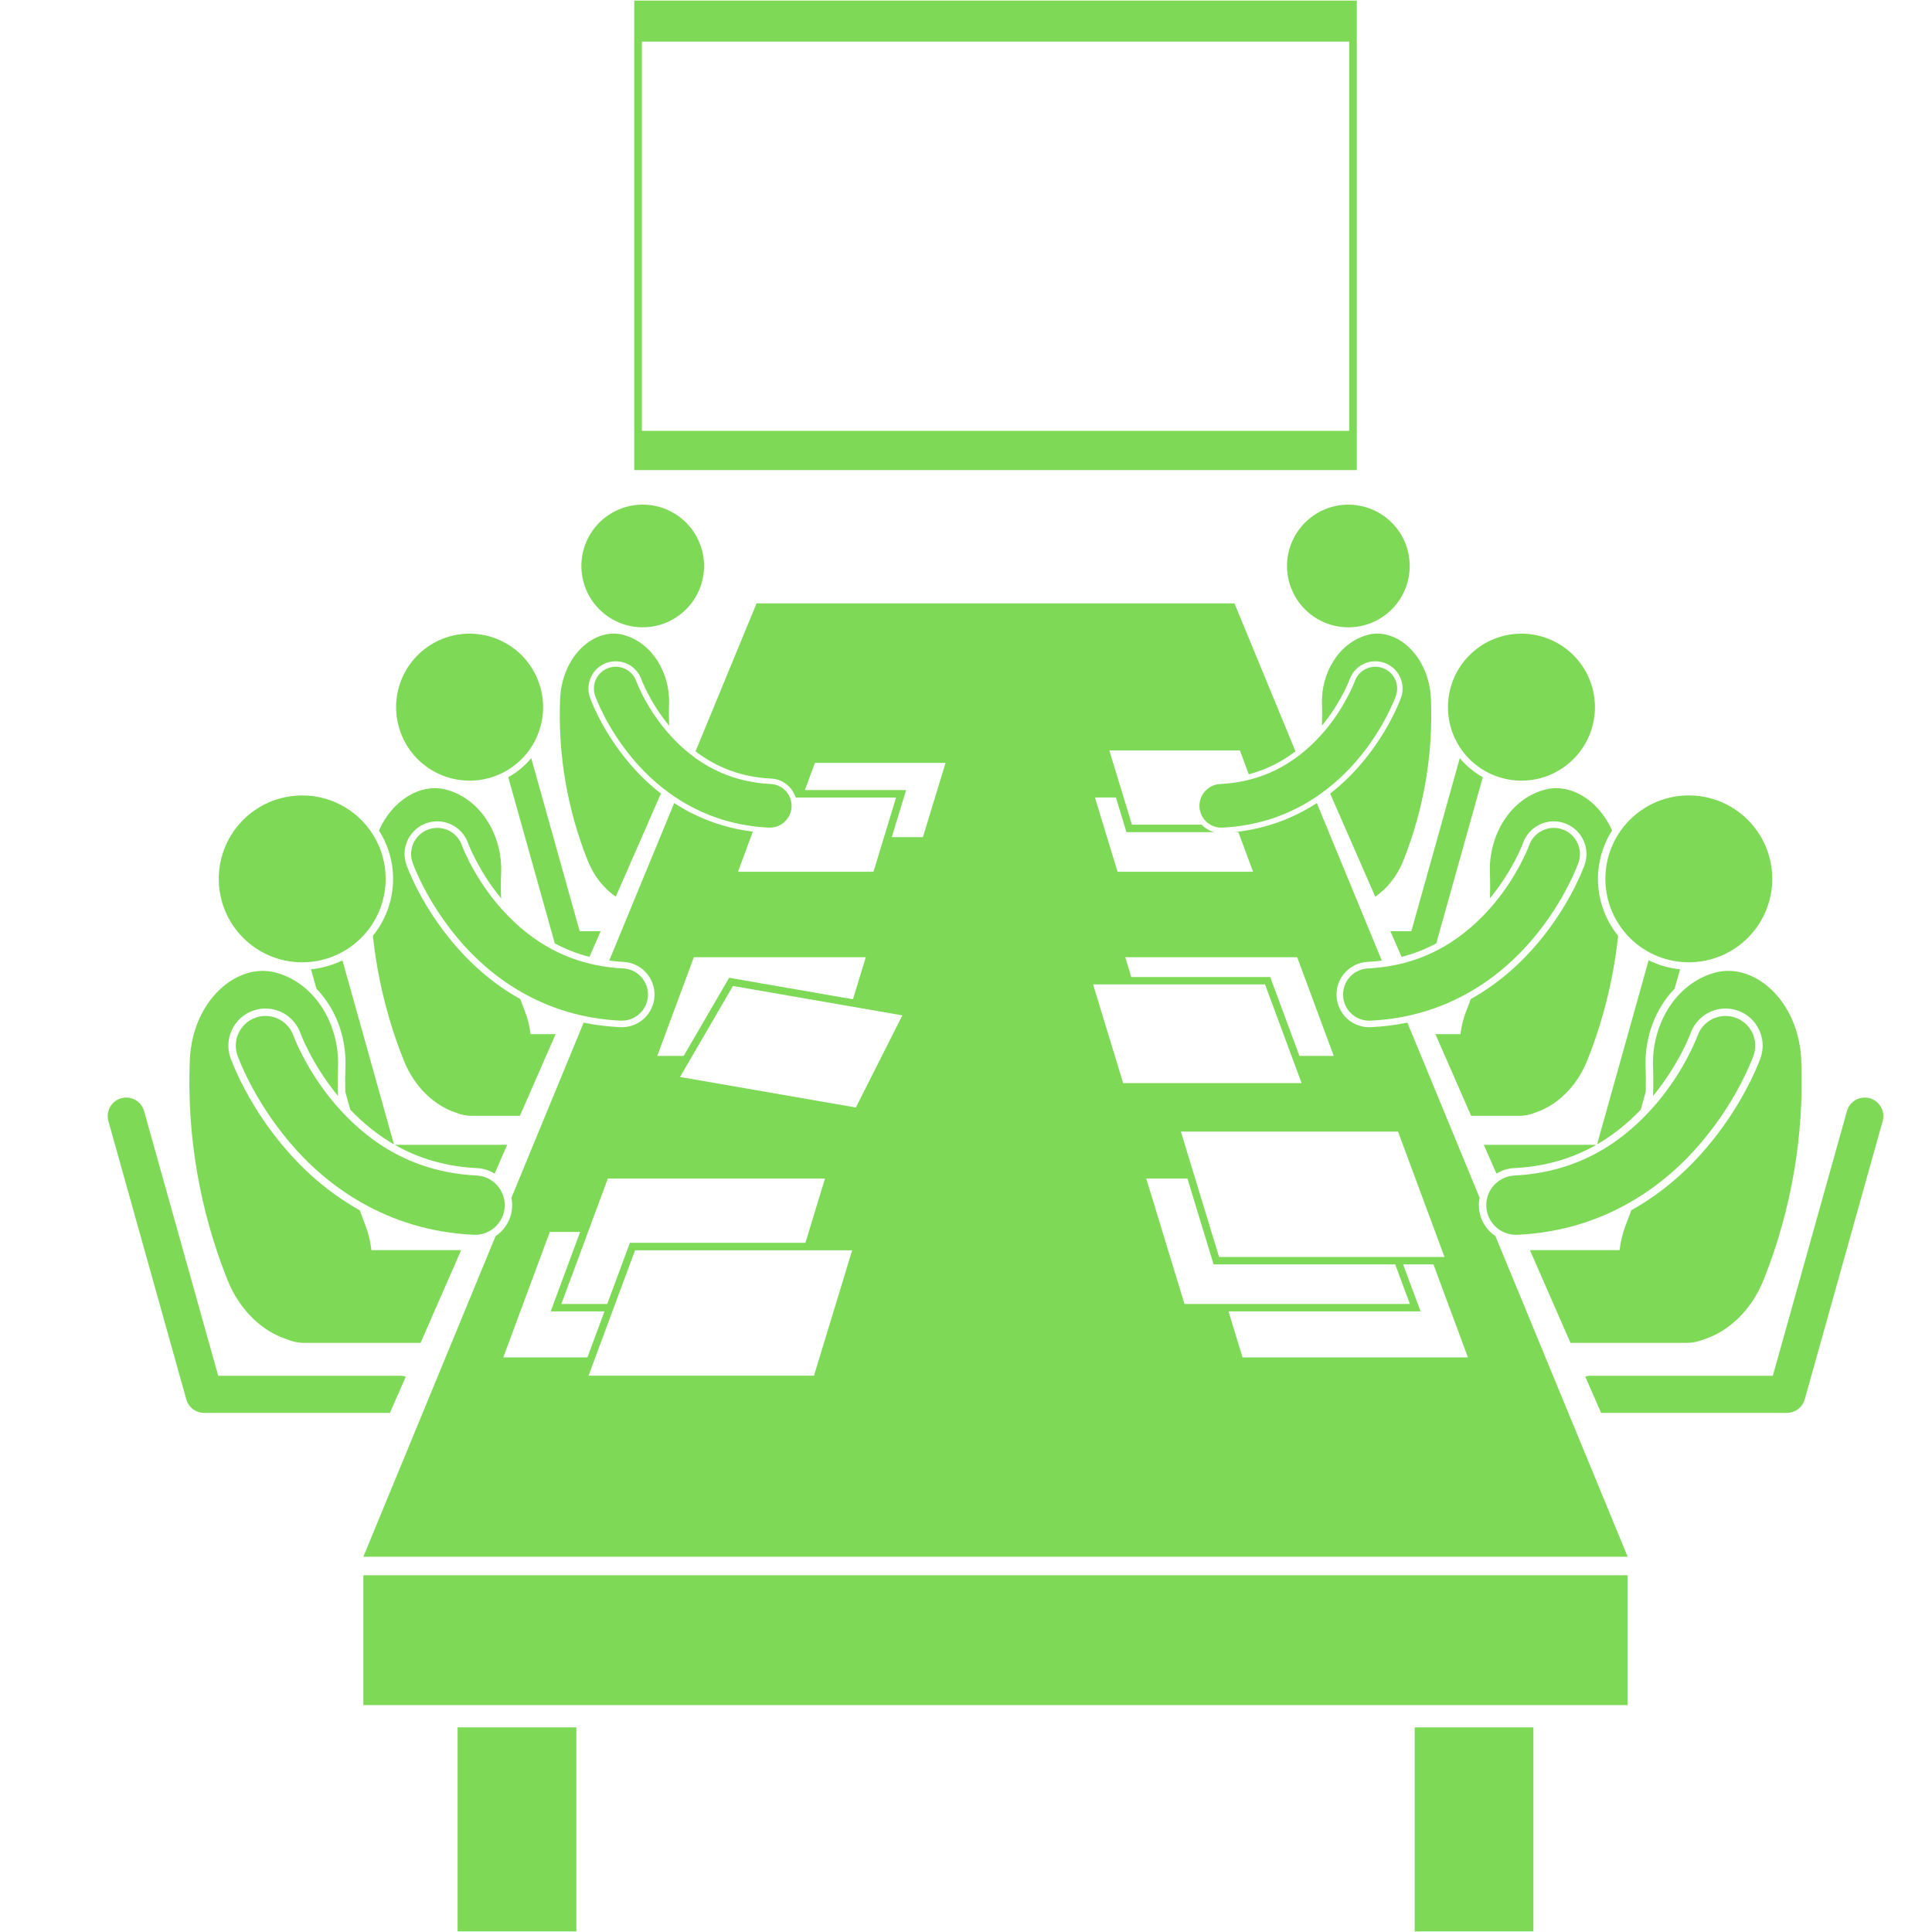 <?xml version="1.0" encoding="UTF-8"?>
<svg xmlns="http://www.w3.org/2000/svg" xmlns:xlink="http://www.w3.org/1999/xlink" width="500" zoomAndPan="magnify" viewBox="0 0 375 375" height="500" preserveAspectRatio="xMidYMid meet" version="1.0">
  <defs>
    <clipPath id="baa91385c1">
      <path d="M 20.473 213 L 79 213 L 79 275 L 20.473 275 Z M 20.473 213 " clip-rule="nonzero"></path>
    </clipPath>
  </defs>
  <path fill="#7ed957" d="M 263.355 85.105 L 263.355 0.113 L 123.105 0.113 L 123.105 91.238 L 263.355 91.238 Z M 261.875 8.07 L 261.875 83.629 L 124.582 83.629 L 124.582 8.07 Z M 261.875 8.07 " fill-opacity="1" fill-rule="nonzero"></path>
  <path fill="#7ed957" d="M 136.613 108.859 C 136.68 109.637 136.668 110.414 136.582 111.191 C 136.492 111.969 136.332 112.73 136.094 113.473 C 135.855 114.219 135.547 114.934 135.168 115.617 C 134.789 116.301 134.348 116.941 133.844 117.539 C 133.34 118.137 132.781 118.68 132.168 119.164 C 131.559 119.652 130.906 120.074 130.211 120.434 C 129.516 120.793 128.793 121.078 128.039 121.297 C 127.289 121.512 126.523 121.652 125.746 121.719 C 124.965 121.781 124.188 121.77 123.41 121.684 C 122.633 121.594 121.875 121.434 121.129 121.195 C 120.383 120.957 119.668 120.648 118.984 120.27 C 118.301 119.891 117.66 119.449 117.062 118.945 C 116.469 118.441 115.926 117.883 115.438 117.273 C 114.949 116.66 114.527 116.008 114.168 115.312 C 113.812 114.617 113.523 113.895 113.309 113.145 C 113.09 112.395 112.949 111.629 112.887 110.848 C 112.82 110.07 112.832 109.293 112.918 108.516 C 113.008 107.738 113.168 106.977 113.406 106.234 C 113.645 105.488 113.953 104.773 114.332 104.09 C 114.711 103.406 115.152 102.766 115.656 102.168 C 116.16 101.57 116.719 101.031 117.332 100.543 C 117.941 100.055 118.594 99.633 119.289 99.273 C 119.984 98.918 120.707 98.629 121.461 98.414 C 122.211 98.195 122.977 98.055 123.754 97.992 C 124.535 97.926 125.312 97.938 126.09 98.023 C 126.867 98.113 127.625 98.273 128.371 98.512 C 129.117 98.75 129.832 99.059 130.516 99.438 C 131.199 99.816 131.84 100.258 132.438 100.762 C 133.031 101.266 133.574 101.824 134.062 102.438 C 134.551 103.047 134.973 103.699 135.332 104.395 C 135.688 105.09 135.977 105.812 136.191 106.562 C 136.41 107.316 136.551 108.078 136.613 108.859 Z M 136.613 108.859 " fill-opacity="1" fill-rule="nonzero"></path>
  <path fill="#7ed957" d="M 122.078 148.043 C 117.328 142.406 115.109 137.004 114.547 135.484 L 114.539 135.473 L 114.52 135.414 C 114.047 134.082 114.121 132.645 114.73 131.367 C 115.34 130.09 116.41 129.129 117.742 128.656 C 118.316 128.457 118.906 128.355 119.508 128.355 C 121.746 128.355 123.754 129.773 124.5 131.879 L 124.535 131.98 L 124.562 132.043 C 124.605 132.152 124.668 132.312 124.75 132.508 C 124.949 132.965 125.277 133.699 125.754 134.609 C 126.559 136.164 127.926 138.48 129.879 140.855 C 129.824 139.434 129.809 138.008 129.863 136.582 C 130.051 130.785 126.742 124.848 121.102 123.258 C 115.5 121.652 109.055 127.195 108.711 135.73 C 108.281 146.422 110.105 157.09 114.066 167.027 C 115.309 170.152 117.293 172.52 119.523 174.043 L 128.281 154.027 C 125.777 152.086 123.715 149.996 122.078 148.043 Z M 122.078 148.043 " fill-opacity="1" fill-rule="nonzero"></path>
  <path fill="#7ed957" d="M 98.652 150.855 L 107.684 183.109 C 109.812 184.25 112.051 185.129 114.41 185.73 L 116.586 180.754 L 112.52 180.754 L 103.109 147.152 C 101.875 148.645 100.367 149.906 98.652 150.855 Z M 98.652 150.855 " fill-opacity="1" fill-rule="nonzero"></path>
  <path fill="#7ed957" d="M 105.367 136.066 C 105.445 136.996 105.43 137.93 105.324 138.859 C 105.219 139.793 105.023 140.703 104.738 141.594 C 104.453 142.488 104.086 143.344 103.633 144.164 C 103.18 144.984 102.648 145.75 102.047 146.465 C 101.441 147.18 100.773 147.832 100.039 148.414 C 99.305 148.996 98.523 149.504 97.691 149.934 C 96.859 150.363 95.992 150.707 95.094 150.965 C 94.191 151.227 93.273 151.395 92.34 151.473 C 91.406 151.551 90.477 151.535 89.547 151.434 C 88.613 151.328 87.703 151.133 86.809 150.848 C 85.918 150.562 85.062 150.191 84.242 149.738 C 83.422 149.285 82.656 148.758 81.941 148.152 C 81.223 147.547 80.574 146.879 79.992 146.145 C 79.406 145.414 78.902 144.633 78.473 143.797 C 78.043 142.965 77.695 142.102 77.438 141.199 C 77.18 140.301 77.012 139.383 76.934 138.449 C 76.855 137.516 76.867 136.586 76.973 135.652 C 77.078 134.723 77.273 133.812 77.559 132.918 C 77.844 132.027 78.211 131.172 78.664 130.352 C 79.121 129.531 79.648 128.766 80.254 128.047 C 80.859 127.332 81.527 126.684 82.258 126.102 C 82.992 125.516 83.773 125.012 84.605 124.582 C 85.438 124.152 86.305 123.805 87.207 123.547 C 88.105 123.289 89.023 123.121 89.957 123.043 C 90.891 122.965 91.824 122.977 92.754 123.082 C 93.684 123.188 94.594 123.383 95.488 123.668 C 96.379 123.953 97.234 124.32 98.055 124.773 C 98.875 125.227 99.645 125.758 100.359 126.363 C 101.074 126.965 101.723 127.637 102.309 128.367 C 102.891 129.102 103.398 129.883 103.828 130.715 C 104.258 131.547 104.602 132.414 104.859 133.312 C 105.117 134.215 105.289 135.133 105.367 136.066 Z M 105.367 136.066 " fill-opacity="1" fill-rule="nonzero"></path>
  <path fill="#7ed957" d="M 72.379 181.648 C 73.262 189.902 75.258 198.02 78.348 205.766 C 80.48 211.121 84.422 214.633 88.473 215.953 C 89.426 216.359 90.473 216.582 91.57 216.582 L 100.91 216.582 L 107.848 200.727 L 102.984 200.727 C 102.805 199.242 102.457 197.77 101.914 196.375 C 101.59 195.562 101.289 194.746 100.996 193.926 C 95.316 190.754 91.02 186.68 87.949 183.016 C 82.258 176.258 79.598 169.789 78.922 167.969 L 78.914 167.953 L 78.891 167.879 C 78.324 166.285 78.414 164.562 79.145 163.035 C 79.875 161.508 81.156 160.352 82.754 159.789 C 83.438 159.547 84.148 159.422 84.867 159.422 C 87.551 159.422 89.953 161.121 90.852 163.652 L 90.895 163.77 L 90.922 163.844 C 90.977 163.977 91.051 164.164 91.152 164.402 C 91.383 164.949 91.777 165.828 92.352 166.922 C 93.312 168.777 94.941 171.539 97.27 174.375 C 97.207 172.684 97.207 170.984 97.277 169.285 C 97.5 162.34 93.535 155.227 86.777 153.32 C 81.785 151.891 76.238 155.195 73.551 161.188 C 75.035 163.516 75.996 166.211 76.238 169.113 C 76.629 173.812 75.129 178.238 72.379 181.648 Z M 72.379 181.648 " fill-opacity="1" fill-rule="nonzero"></path>
  <path fill="#7ed957" d="M 76.465 222.121 L 66.465 186.398 C 64.602 187.316 62.547 187.922 60.367 188.137 L 61.422 191.914 C 65.062 195.672 67.242 201.145 67.055 206.996 C 66.988 208.641 66.98 210.281 67.023 211.918 L 68 215.406 C 70.645 218.141 73.457 220.383 76.465 222.121 Z M 76.465 222.121 " fill-opacity="1" fill-rule="nonzero"></path>
  <path fill="#7ed957" d="M 76.629 222.211 C 81.414 224.941 86.695 226.434 92.559 226.727 C 93.824 226.785 94.996 227.176 96.004 227.801 L 98.449 222.211 Z M 76.629 222.211 " fill-opacity="1" fill-rule="nonzero"></path>
  <path fill="#7ed957" d="M 74.797 169.234 C 74.844 169.762 74.859 170.293 74.852 170.82 C 74.848 171.352 74.812 171.883 74.754 172.41 C 74.691 172.934 74.609 173.457 74.496 173.977 C 74.387 174.496 74.25 175.008 74.09 175.512 C 73.926 176.02 73.742 176.516 73.531 177 C 73.32 177.488 73.086 177.965 72.832 178.43 C 72.574 178.891 72.293 179.344 71.992 179.781 C 71.691 180.215 71.371 180.637 71.027 181.043 C 70.688 181.449 70.324 181.836 69.945 182.203 C 69.562 182.574 69.164 182.926 68.75 183.254 C 68.336 183.586 67.906 183.895 67.461 184.184 C 67.016 184.473 66.555 184.738 66.086 184.98 C 65.613 185.223 65.133 185.441 64.637 185.641 C 64.145 185.836 63.645 186.008 63.133 186.152 C 62.625 186.301 62.109 186.422 61.586 186.516 C 61.066 186.613 60.539 186.684 60.012 186.727 C 59.484 186.77 58.953 186.789 58.422 186.781 C 57.891 186.773 57.363 186.742 56.836 186.68 C 56.309 186.621 55.785 186.535 55.266 186.426 C 54.75 186.312 54.238 186.18 53.73 186.016 C 53.227 185.855 52.73 185.668 52.242 185.461 C 51.754 185.25 51.281 185.016 50.816 184.758 C 50.352 184.504 49.902 184.223 49.465 183.922 C 49.027 183.621 48.605 183.301 48.203 182.957 C 47.797 182.613 47.41 182.254 47.039 181.871 C 46.668 181.492 46.32 181.094 45.988 180.68 C 45.66 180.266 45.348 179.836 45.062 179.391 C 44.773 178.945 44.508 178.484 44.262 178.016 C 44.02 177.543 43.801 177.062 43.605 176.566 C 43.41 176.074 43.238 175.574 43.09 175.062 C 42.945 174.555 42.824 174.039 42.727 173.516 C 42.633 172.996 42.562 172.469 42.516 171.941 C 42.473 171.414 42.453 170.883 42.461 170.352 C 42.469 169.824 42.504 169.293 42.562 168.766 C 42.621 168.238 42.707 167.719 42.82 167.199 C 42.93 166.68 43.066 166.168 43.227 165.66 C 43.387 165.156 43.574 164.66 43.785 164.172 C 43.996 163.688 44.227 163.211 44.484 162.746 C 44.742 162.281 45.02 161.832 45.32 161.395 C 45.621 160.957 45.945 160.539 46.285 160.133 C 46.629 159.727 46.992 159.34 47.371 158.969 C 47.75 158.602 48.148 158.25 48.562 157.922 C 48.98 157.59 49.41 157.281 49.855 156.992 C 50.301 156.703 50.758 156.438 51.23 156.195 C 51.703 155.953 52.184 155.73 52.676 155.535 C 53.168 155.34 53.672 155.168 54.18 155.023 C 54.691 154.875 55.207 154.754 55.727 154.66 C 56.25 154.562 56.773 154.492 57.305 154.449 C 57.832 154.402 58.363 154.387 58.891 154.395 C 59.422 154.402 59.953 154.434 60.48 154.492 C 61.004 154.555 61.527 154.641 62.047 154.75 C 62.566 154.859 63.078 154.996 63.582 155.16 C 64.09 155.32 64.586 155.504 65.074 155.715 C 65.559 155.926 66.035 156.16 66.5 156.414 C 66.965 156.672 67.414 156.953 67.852 157.254 C 68.289 157.555 68.707 157.875 69.113 158.219 C 69.52 158.559 69.906 158.922 70.277 159.301 C 70.645 159.684 70.996 160.082 71.324 160.496 C 71.656 160.91 71.965 161.34 72.254 161.785 C 72.543 162.23 72.809 162.688 73.051 163.16 C 73.297 163.633 73.516 164.113 73.711 164.605 C 73.906 165.102 74.078 165.602 74.223 166.109 C 74.371 166.621 74.492 167.137 74.59 167.656 C 74.684 168.18 74.754 168.703 74.797 169.234 Z M 74.797 169.234 " fill-opacity="1" fill-rule="nonzero"></path>
  <path fill="#7ed957" d="M 72.094 242.648 C 71.895 240.961 71.496 239.293 70.879 237.707 C 70.512 236.785 70.172 235.859 69.84 234.926 C 63.391 231.324 58.512 226.703 55.027 222.539 C 48.562 214.871 45.547 207.523 44.777 205.453 L 44.77 205.438 L 44.742 205.359 C 44.102 203.547 44.203 201.59 45.031 199.855 C 45.859 198.117 47.316 196.809 49.129 196.168 C 49.906 195.895 50.711 195.754 51.527 195.754 C 54.574 195.754 57.301 197.684 58.32 200.555 L 58.367 200.688 L 58.402 200.773 C 58.461 200.926 58.547 201.141 58.66 201.406 C 58.926 202.031 59.375 203.027 60.023 204.27 C 61.117 206.379 62.965 209.512 65.609 212.734 C 65.539 210.809 65.539 208.883 65.617 206.949 C 65.871 199.066 61.371 190.988 53.695 188.824 C 46.074 186.641 37.305 194.18 36.84 205.793 C 36.254 220.336 38.738 234.848 44.125 248.371 C 46.547 254.449 51.023 258.438 55.625 259.938 C 56.703 260.398 57.895 260.652 59.141 260.652 L 81.633 260.652 L 89.508 242.652 L 72.094 242.652 Z M 72.094 242.648 " fill-opacity="1" fill-rule="nonzero"></path>
  <g clip-path="url(#baa91385c1)">
    <path fill="#7ed957" d="M 77.785 267.039 L 42.355 267.035 L 27.969 215.664 C 27.434 213.75 25.445 212.633 23.531 213.168 C 21.621 213.707 20.5 215.691 21.039 217.609 L 21.039 217.605 L 36.16 271.609 C 36.594 273.168 38.004 274.238 39.625 274.238 L 75.684 274.238 L 78.766 267.191 C 78.453 267.102 78.129 267.039 77.785 267.039 Z M 77.785 267.039 " fill-opacity="1" fill-rule="nonzero"></path>
  </g>
  <path fill="#7ed957" d="M 362.926 213.168 C 361.012 212.633 359.023 213.75 358.488 215.664 L 344.105 267.035 L 308.672 267.039 C 308.328 267.039 308.004 267.102 307.691 267.191 L 310.773 274.238 L 346.832 274.238 C 348.453 274.238 349.863 273.168 350.301 271.609 L 365.422 217.605 L 365.422 217.609 C 365.957 215.691 364.84 213.707 362.926 213.168 Z M 362.926 213.168 " fill-opacity="1" fill-rule="nonzero"></path>
  <path fill="#7ed957" d="M 262.711 97.996 C 263.492 98.059 264.258 98.199 265.008 98.418 C 265.758 98.633 266.484 98.918 267.176 99.277 C 267.871 99.637 268.523 100.059 269.137 100.547 C 269.746 101.035 270.305 101.574 270.812 102.172 C 271.316 102.77 271.758 103.41 272.137 104.094 C 272.516 104.777 272.82 105.492 273.059 106.238 C 273.297 106.98 273.461 107.742 273.547 108.52 C 273.637 109.297 273.648 110.074 273.582 110.852 C 273.516 111.633 273.375 112.398 273.16 113.148 C 272.945 113.898 272.656 114.621 272.297 115.316 C 271.938 116.012 271.516 116.664 271.031 117.277 C 270.543 117.887 270 118.445 269.402 118.949 C 268.805 119.453 268.164 119.895 267.48 120.273 C 266.797 120.652 266.082 120.961 265.34 121.199 C 264.594 121.438 263.832 121.598 263.055 121.688 C 262.277 121.773 261.5 121.785 260.723 121.723 C 259.941 121.656 259.176 121.516 258.426 121.297 C 257.676 121.082 256.953 120.797 256.258 120.438 C 255.562 120.078 254.91 119.656 254.297 119.168 C 253.688 118.68 253.129 118.141 252.625 117.543 C 252.121 116.945 251.676 116.305 251.301 115.621 C 250.922 114.938 250.613 114.223 250.375 113.477 C 250.137 112.734 249.973 111.973 249.887 111.195 C 249.797 110.418 249.789 109.641 249.852 108.863 C 249.918 108.082 250.059 107.316 250.273 106.566 C 250.492 105.816 250.777 105.094 251.137 104.398 C 251.496 103.703 251.918 103.051 252.406 102.438 C 252.891 101.828 253.434 101.27 254.031 100.766 C 254.629 100.262 255.27 99.82 255.953 99.441 C 256.637 99.062 257.352 98.754 258.098 98.516 C 258.84 98.277 259.602 98.117 260.379 98.027 C 261.156 97.941 261.934 97.93 262.711 97.996 Z M 262.711 97.996 " fill-opacity="1" fill-rule="nonzero"></path>
  <path fill="#7ed957" d="M 256.582 140.855 C 258.535 138.48 259.898 136.168 260.707 134.609 C 261.184 133.699 261.512 132.965 261.707 132.508 C 261.789 132.312 261.855 132.156 261.898 132.043 L 261.922 131.98 L 261.957 131.883 C 262.707 129.773 264.711 128.355 266.949 128.355 C 267.551 128.355 268.145 128.457 268.715 128.66 C 270.047 129.129 271.117 130.09 271.727 131.367 C 272.336 132.645 272.41 134.082 271.938 135.414 L 271.914 135.484 C 271.348 137.004 269.129 142.406 264.379 148.043 C 262.742 149.996 260.684 152.086 258.18 154.031 L 266.934 174.043 C 269.168 172.52 271.148 170.152 272.395 167.031 C 276.355 157.09 278.18 146.426 277.75 135.73 C 277.406 127.195 270.961 121.656 265.359 123.258 C 259.719 124.852 256.41 130.789 256.594 136.586 C 256.652 138.008 256.633 139.434 256.582 140.855 Z M 256.582 140.855 " fill-opacity="1" fill-rule="nonzero"></path>
  <path fill="#7ed957" d="M 278.777 183.109 L 287.809 150.855 C 286.094 149.906 284.582 148.645 283.348 147.152 L 273.941 180.754 L 269.871 180.754 L 272.047 185.727 C 274.406 185.129 276.645 184.25 278.777 183.109 Z M 278.777 183.109 " fill-opacity="1" fill-rule="nonzero"></path>
  <path fill="#7ed957" d="M 296.504 123.043 C 297.438 123.121 298.355 123.289 299.254 123.547 C 300.156 123.809 301.02 124.152 301.855 124.582 C 302.688 125.012 303.469 125.516 304.203 126.102 C 304.934 126.684 305.602 127.332 306.207 128.051 C 306.812 128.766 307.34 129.531 307.793 130.352 C 308.25 131.172 308.617 132.027 308.902 132.918 C 309.188 133.812 309.383 134.723 309.488 135.652 C 309.594 136.586 309.605 137.516 309.527 138.449 C 309.449 139.383 309.281 140.301 309.023 141.199 C 308.762 142.102 308.418 142.969 307.988 143.801 C 307.559 144.633 307.055 145.414 306.469 146.148 C 305.887 146.879 305.234 147.547 304.52 148.152 C 303.805 148.758 303.039 149.285 302.219 149.738 C 301.398 150.191 300.543 150.562 299.648 150.848 C 298.758 151.133 297.848 151.328 296.914 151.434 C 295.984 151.539 295.051 151.551 294.117 151.473 C 293.184 151.395 292.27 151.227 291.367 150.965 C 290.469 150.707 289.602 150.363 288.77 149.934 C 287.938 149.504 287.152 148.996 286.422 148.414 C 285.688 147.832 285.02 147.18 284.414 146.465 C 283.809 145.75 283.281 144.984 282.828 144.164 C 282.375 143.344 282.004 142.488 281.719 141.594 C 281.434 140.703 281.242 139.793 281.137 138.859 C 281.031 137.93 281.016 136.996 281.094 136.066 C 281.172 135.133 281.34 134.215 281.602 133.312 C 281.859 132.414 282.203 131.547 282.633 130.715 C 283.062 129.883 283.57 129.102 284.152 128.367 C 284.738 127.637 285.387 126.969 286.102 126.363 C 286.816 125.758 287.586 125.23 288.406 124.773 C 289.223 124.32 290.082 123.953 290.973 123.668 C 291.863 123.383 292.777 123.188 293.707 123.082 C 294.637 122.977 295.57 122.965 296.504 123.043 Z M 296.504 123.043 " fill-opacity="1" fill-rule="nonzero"></path>
  <path fill="#7ed957" d="M 289.184 169.285 C 289.25 170.984 289.254 172.684 289.191 174.375 C 291.52 171.539 293.145 168.781 294.109 166.922 C 294.68 165.828 295.074 164.949 295.309 164.402 C 295.41 164.164 295.484 163.977 295.535 163.844 L 295.566 163.77 L 295.609 163.652 C 296.508 161.121 298.91 159.422 301.594 159.422 C 302.312 159.422 303.023 159.547 303.707 159.789 C 305.301 160.352 306.586 161.508 307.312 163.035 C 308.043 164.562 308.133 166.285 307.57 167.879 L 307.543 167.953 L 307.539 167.969 C 306.859 169.789 304.203 176.262 298.512 183.016 C 295.438 186.684 291.141 190.754 285.461 193.926 C 285.172 194.746 284.871 195.562 284.547 196.375 C 284.004 197.77 283.652 199.242 283.477 200.727 L 278.609 200.727 L 285.547 216.582 L 294.887 216.582 C 295.984 216.582 297.035 216.359 297.984 215.953 C 302.039 214.629 305.98 211.121 308.113 205.766 C 311.199 198.02 313.199 189.902 314.078 181.648 C 311.328 178.238 309.828 173.812 310.223 169.113 C 310.469 166.211 311.426 163.516 312.906 161.188 C 310.223 155.195 304.676 151.891 299.684 153.32 C 292.922 155.227 288.961 162.34 289.184 169.285 Z M 289.184 169.285 " fill-opacity="1" fill-rule="nonzero"></path>
  <path fill="#7ed957" d="M 309.992 222.121 C 313.004 220.383 315.816 218.141 318.457 215.406 L 319.434 211.918 C 319.477 210.281 319.469 208.641 319.402 206.996 C 319.219 201.145 321.398 195.672 325.035 191.914 L 326.094 188.137 C 323.91 187.922 321.855 187.316 319.996 186.398 Z M 309.992 222.121 " fill-opacity="1" fill-rule="nonzero"></path>
  <path fill="#7ed957" d="M 293.902 226.727 C 299.762 226.434 305.043 224.941 309.832 222.211 L 288.008 222.211 L 290.457 227.801 C 291.461 227.176 292.637 226.785 293.902 226.727 Z M 293.902 226.727 " fill-opacity="1" fill-rule="nonzero"></path>
  <path fill="#7ed957" d="M 329.152 154.445 C 329.68 154.488 330.203 154.559 330.727 154.656 C 331.246 154.75 331.762 154.871 332.273 155.02 C 332.781 155.164 333.285 155.336 333.777 155.531 C 334.27 155.727 334.754 155.949 335.223 156.191 C 335.695 156.434 336.152 156.699 336.598 156.988 C 337.043 157.277 337.477 157.586 337.891 157.918 C 338.305 158.246 338.703 158.598 339.082 158.965 C 339.465 159.336 339.824 159.723 340.168 160.129 C 340.508 160.535 340.832 160.953 341.133 161.391 C 341.434 161.828 341.711 162.277 341.969 162.742 C 342.227 163.207 342.461 163.684 342.668 164.168 C 342.879 164.656 343.066 165.152 343.227 165.66 C 343.387 166.164 343.523 166.676 343.637 167.195 C 343.746 167.715 343.832 168.234 343.891 168.762 C 343.949 169.289 343.984 169.82 343.992 170.348 C 344 170.879 343.98 171.41 343.938 171.938 C 343.895 172.465 343.824 172.992 343.727 173.512 C 343.633 174.035 343.508 174.551 343.363 175.062 C 343.215 175.57 343.047 176.07 342.848 176.566 C 342.652 177.059 342.434 177.539 342.191 178.012 C 341.945 178.484 341.68 178.941 341.395 179.387 C 341.105 179.832 340.797 180.262 340.465 180.676 C 340.133 181.09 339.785 181.488 339.414 181.871 C 339.043 182.25 338.656 182.609 338.254 182.953 C 337.848 183.297 337.426 183.617 336.988 183.918 C 336.551 184.219 336.102 184.5 335.637 184.754 C 335.172 185.012 334.699 185.246 334.211 185.457 C 333.723 185.664 333.227 185.852 332.723 186.012 C 332.215 186.176 331.703 186.309 331.188 186.422 C 330.668 186.531 330.145 186.617 329.617 186.676 C 329.09 186.738 328.562 186.77 328.031 186.777 C 327.5 186.785 326.973 186.77 326.441 186.723 C 325.914 186.68 325.387 186.609 324.867 186.512 C 324.344 186.418 323.828 186.297 323.32 186.148 C 322.809 186.004 322.309 185.832 321.816 185.637 C 321.32 185.438 320.84 185.219 320.367 184.977 C 319.898 184.734 319.438 184.469 318.992 184.18 C 318.547 183.891 318.117 183.582 317.703 183.25 C 317.289 182.922 316.891 182.57 316.512 182.199 C 316.129 181.832 315.77 181.445 315.426 181.039 C 315.082 180.633 314.762 180.211 314.461 179.777 C 314.16 179.34 313.879 178.887 313.625 178.426 C 313.367 177.961 313.133 177.484 312.922 176.996 C 312.711 176.512 312.527 176.016 312.367 175.508 C 312.203 175.004 312.066 174.492 311.957 173.973 C 311.848 173.453 311.762 172.93 311.703 172.402 C 311.641 171.879 311.609 171.348 311.602 170.816 C 311.594 170.289 311.609 169.758 311.656 169.23 C 311.699 168.699 311.77 168.176 311.867 167.652 C 311.961 167.133 312.082 166.617 312.23 166.105 C 312.375 165.598 312.547 165.094 312.742 164.602 C 312.938 164.109 313.16 163.629 313.402 163.156 C 313.645 162.684 313.91 162.227 314.199 161.781 C 314.488 161.336 314.797 160.906 315.129 160.492 C 315.457 160.074 315.809 159.68 316.18 159.297 C 316.547 158.918 316.934 158.555 317.34 158.215 C 317.746 157.871 318.168 157.551 318.602 157.25 C 319.039 156.949 319.492 156.668 319.953 156.41 C 320.418 156.156 320.895 155.922 321.383 155.711 C 321.867 155.5 322.363 155.316 322.871 155.156 C 323.375 154.992 323.887 154.855 324.406 154.746 C 324.926 154.637 325.449 154.551 325.977 154.488 C 326.504 154.43 327.031 154.398 327.562 154.391 C 328.094 154.383 328.621 154.398 329.152 154.445 Z M 329.152 154.445 " fill-opacity="1" fill-rule="nonzero"></path>
  <path fill="#7ed957" d="M 320.844 206.949 C 320.918 208.879 320.922 210.809 320.852 212.734 C 323.496 209.512 325.34 206.375 326.438 204.266 C 327.086 203.027 327.531 202.027 327.797 201.406 C 327.91 201.137 327.996 200.922 328.059 200.77 L 328.094 200.688 L 328.141 200.555 C 329.156 197.684 331.887 195.754 334.93 195.754 C 335.75 195.754 336.555 195.895 337.332 196.168 C 339.145 196.809 340.598 198.117 341.426 199.852 C 342.254 201.59 342.359 203.543 341.715 205.355 L 341.688 205.438 L 341.684 205.453 C 340.914 207.52 337.895 214.867 331.434 222.539 C 327.945 226.699 323.066 231.32 316.617 234.922 C 316.289 235.855 315.945 236.785 315.582 237.703 C 314.965 239.289 314.566 240.961 314.363 242.648 L 296.953 242.648 L 304.828 260.648 L 327.316 260.648 C 328.566 260.648 329.754 260.395 330.836 259.934 C 335.438 258.434 339.914 254.445 342.336 248.367 C 347.723 234.844 350.207 220.332 349.621 205.789 C 349.152 194.176 340.387 186.637 332.766 188.82 C 325.09 190.984 320.59 199.062 320.844 206.949 Z M 320.844 206.949 " fill-opacity="1" fill-rule="nonzero"></path>
  <path fill="#7ed957" d="M 290.258 239.914 C 288.418 238.688 287.168 236.633 287.055 234.262 C 287.027 233.652 287.082 233.062 287.199 232.492 L 273.172 198.492 C 270.934 198.949 268.559 199.258 266.043 199.371 C 265.949 199.375 265.852 199.379 265.754 199.379 C 262.367 199.379 259.586 196.727 259.426 193.34 C 259.258 189.848 261.965 186.871 265.453 186.703 C 266.391 186.656 267.305 186.566 268.207 186.449 L 255.598 155.875 C 251.363 158.629 246.074 160.832 239.598 161.516 L 240.367 161.516 L 243.219 169.207 L 216.918 169.207 L 212.527 154.793 L 216.598 154.793 L 218.645 161.516 L 235.676 161.516 C 234.73 161.266 233.891 160.758 233.23 160.074 L 219.711 160.074 L 215.316 145.656 L 240.668 145.656 L 242.383 150.285 C 245.672 149.434 248.684 147.949 251.453 145.832 L 239.609 117.113 L 146.848 117.113 L 135.004 145.832 C 139.277 149.098 144.117 150.848 149.668 151.121 C 151.93 151.23 153.789 152.754 154.449 154.797 L 173.93 154.797 L 169.539 169.211 L 143.238 169.211 L 146.121 161.422 C 139.988 160.656 134.93 158.523 130.859 155.879 L 118.25 186.453 C 119.152 186.566 120.07 186.66 121.004 186.703 C 124.496 186.871 127.199 189.848 127.035 193.34 C 126.871 196.727 124.094 199.379 120.707 199.379 L 120.703 199.379 C 120.609 199.379 120.512 199.379 120.414 199.375 C 117.902 199.258 115.527 198.953 113.285 198.492 L 99.262 232.496 C 99.375 233.066 99.434 233.656 99.402 234.262 C 99.289 236.637 98.043 238.688 96.199 239.914 L 70.527 302.16 L 315.934 302.16 Z M 236.625 243.98 L 229.207 219.637 L 271.355 219.637 L 280.379 243.98 Z M 230.48 228.758 L 235.559 245.422 L 270.812 245.422 L 273.656 253.102 L 229.906 253.102 L 222.488 228.754 L 230.48 228.754 Z M 275.73 254.543 L 272.348 245.422 L 278.234 245.422 L 284.922 263.465 L 241.172 263.465 L 238.453 254.543 Z M 251.781 185.797 L 258.883 204.953 L 252.219 204.953 L 246.543 189.637 L 219.578 189.637 L 218.41 185.797 Z M 245.543 191.074 L 252.641 210.234 L 218.004 210.234 L 212.168 191.074 Z M 106.891 254.543 L 117.328 254.543 L 114.02 263.465 L 97.691 263.465 L 106.715 239.121 L 112.605 239.121 Z M 122.262 241.234 L 117.863 253.102 L 108.957 253.102 L 117.984 228.754 L 160.129 228.754 L 156.328 241.234 Z M 157.992 267.02 L 114.238 267.02 L 123.262 242.676 L 165.406 242.676 Z M 141.527 189.785 L 132.703 204.953 L 127.574 204.953 L 134.676 185.797 L 168.047 185.797 L 165.562 193.957 Z M 166.121 214.965 L 131.996 209.039 L 142.266 191.375 L 175.148 197.082 Z M 156.223 153.352 L 158.18 148.074 L 183.531 148.074 L 179.137 162.488 L 173.09 162.488 L 175.875 153.352 Z M 156.223 153.352 " fill-opacity="1" fill-rule="nonzero"></path>
  <path fill="#7ed957" d="M 96.672 175.652 C 94.16 172.684 92.363 169.707 91.223 167.508 C 90.652 166.41 90.242 165.508 89.984 164.902 C 89.855 164.598 89.766 164.371 89.711 164.227 C 89.684 164.156 89.664 164.109 89.652 164.082 L 89.652 164.074 C 88.715 161.434 85.816 160.051 83.176 160.984 C 80.535 161.918 79.148 164.816 80.086 167.457 C 80.223 167.812 82.695 174.812 88.922 182.203 C 95.086 189.562 105.438 197.414 120.457 198.105 C 120.539 198.109 120.621 198.109 120.703 198.109 C 123.395 198.109 125.637 195.996 125.766 193.277 C 125.902 190.48 123.742 188.105 120.941 187.969 C 109.324 187.395 101.758 181.609 96.672 175.652 Z M 96.672 175.652 " fill-opacity="1" fill-rule="nonzero"></path>
  <path fill="#7ed957" d="M 129.359 141.895 C 127.266 139.422 125.766 136.934 124.812 135.102 C 124.336 134.184 123.992 133.43 123.781 132.926 C 123.672 132.672 123.598 132.48 123.551 132.363 C 123.527 132.305 123.512 132.262 123.504 132.242 L 123.504 132.234 C 122.723 130.031 120.301 128.875 118.098 129.656 C 115.895 130.434 114.738 132.855 115.52 135.059 C 115.633 135.352 117.695 141.195 122.891 147.363 C 128.039 153.508 136.676 160.059 149.215 160.637 C 149.281 160.641 149.352 160.641 149.418 160.641 C 151.664 160.641 153.535 158.875 153.645 156.609 C 153.754 154.273 151.953 152.289 149.617 152.176 C 139.918 151.695 133.605 146.867 129.359 141.895 Z M 129.359 141.895 " fill-opacity="1" fill-rule="nonzero"></path>
  <path fill="#7ed957" d="M 297.539 182.203 C 303.766 174.812 306.238 167.812 306.375 167.457 L 306.375 167.461 C 307.309 164.82 305.926 161.918 303.285 160.984 C 300.641 160.051 297.742 161.434 296.809 164.074 L 296.805 164.082 C 296.797 164.109 296.777 164.156 296.75 164.227 C 296.695 164.371 296.605 164.598 296.477 164.902 C 296.219 165.508 295.809 166.41 295.238 167.508 C 294.094 169.707 292.297 172.688 289.789 175.652 C 284.699 181.609 277.133 187.395 265.52 187.973 C 262.719 188.105 260.559 190.48 260.691 193.281 C 260.82 195.996 263.066 198.113 265.758 198.113 C 265.836 198.113 265.918 198.109 266 198.105 C 281.02 197.414 291.371 189.562 297.539 182.203 Z M 297.539 182.203 " fill-opacity="1" fill-rule="nonzero"></path>
  <path fill="#7ed957" d="M 236.844 152.176 C 234.508 152.289 232.703 154.273 232.816 156.609 C 232.922 158.875 234.797 160.641 237.043 160.641 C 237.109 160.641 237.18 160.641 237.246 160.637 C 249.781 160.059 258.418 153.508 263.566 147.363 C 268.766 141.195 270.828 135.352 270.941 135.059 C 271.723 132.855 270.566 130.434 268.363 129.656 C 266.156 128.875 263.738 130.031 262.957 132.234 L 262.957 132.242 C 262.945 132.262 262.934 132.305 262.91 132.363 C 262.863 132.48 262.785 132.672 262.68 132.926 C 262.465 133.43 262.125 134.184 261.645 135.098 C 260.695 136.934 259.195 139.422 257.098 141.895 C 252.852 146.867 246.539 151.695 236.844 152.176 Z M 236.844 152.176 " fill-opacity="1" fill-rule="nonzero"></path>
  <path fill="#7ed957" d="M 70.527 305.758 L 315.934 305.758 L 315.934 330.961 L 70.527 330.961 Z M 70.527 305.758 " fill-opacity="1" fill-rule="nonzero"></path>
  <path fill="#7ed957" d="M 92.484 228.164 C 79.297 227.508 70.707 220.941 64.93 214.176 C 62.078 210.809 60.039 207.43 58.742 204.934 C 58.094 203.688 57.629 202.66 57.336 201.973 C 57.191 201.629 57.09 201.371 57.023 201.207 C 56.992 201.129 56.973 201.07 56.961 201.043 L 56.961 201.035 C 55.898 198.035 52.605 196.465 49.605 197.527 C 46.609 198.586 45.035 201.875 46.098 204.875 C 46.254 205.277 49.059 213.223 56.129 221.613 C 63.133 229.969 74.883 238.883 91.938 239.668 C 92.027 239.676 92.121 239.676 92.215 239.676 C 95.27 239.676 97.816 237.273 97.965 234.191 C 98.117 231.016 95.664 228.316 92.484 228.164 Z M 92.484 228.164 " fill-opacity="1" fill-rule="nonzero"></path>
  <path fill="#7ed957" d="M 294.246 239.676 C 294.336 239.676 294.43 239.676 294.523 239.672 C 311.574 238.887 323.324 229.973 330.328 221.613 C 337.398 213.227 340.203 205.277 340.359 204.875 L 340.359 204.879 C 341.422 201.879 339.848 198.586 336.852 197.527 C 333.852 196.465 330.559 198.035 329.496 201.035 L 329.496 201.043 C 329.484 201.07 329.465 201.129 329.434 201.207 C 329.371 201.371 329.266 201.629 329.121 201.973 C 328.828 202.66 328.363 203.688 327.715 204.934 C 326.418 207.43 324.379 210.812 321.527 214.176 C 315.754 220.941 307.16 227.508 293.973 228.164 C 290.797 228.316 288.344 231.016 288.496 234.191 C 288.641 237.277 291.188 239.676 294.246 239.676 Z M 294.246 239.676 " fill-opacity="1" fill-rule="nonzero"></path>
  <path fill="#7ed957" d="M 88.824 335.281 L 111.867 335.281 L 111.867 374.883 L 88.824 374.883 Z M 88.824 335.281 " fill-opacity="1" fill-rule="nonzero"></path>
  <path fill="#7ed957" d="M 274.594 335.281 L 297.633 335.281 L 297.633 374.883 L 274.594 374.883 Z M 274.594 335.281 " fill-opacity="1" fill-rule="nonzero"></path>
</svg>
